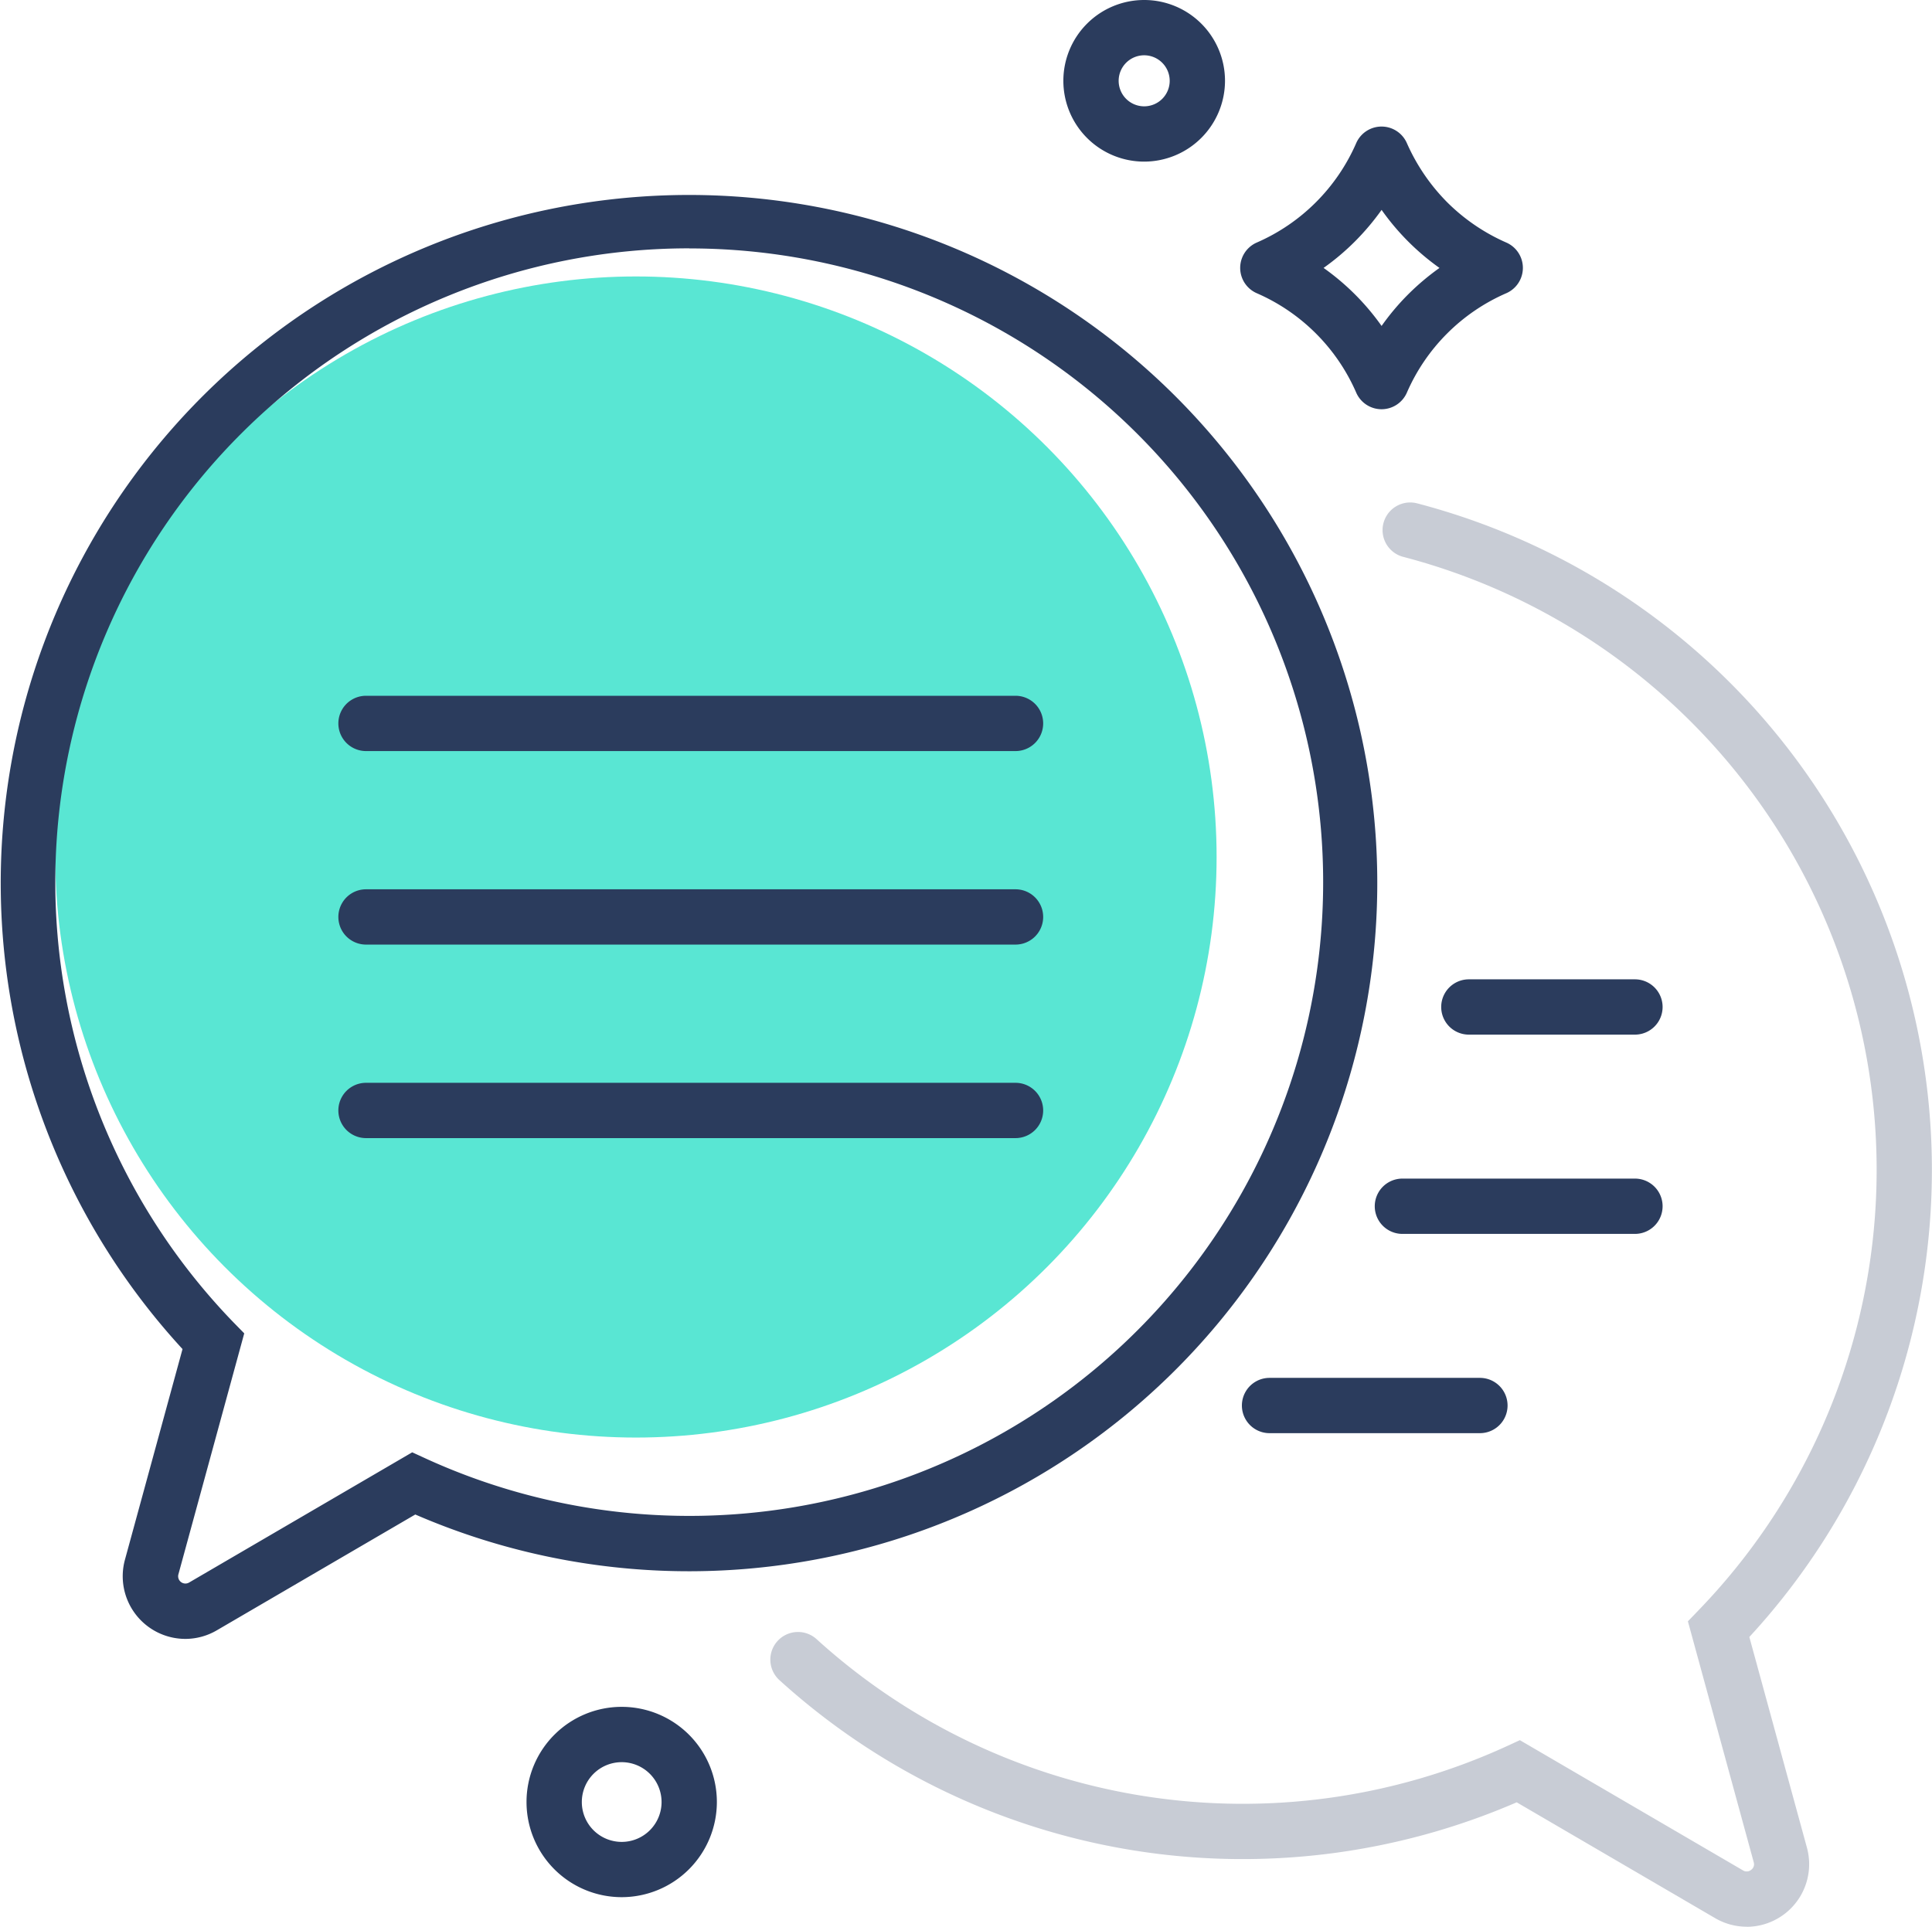 <svg xmlns="http://www.w3.org/2000/svg" width="69.872" height="69.694" viewBox="0 0 69.872 69.694">
    <defs>
        <style>
            .cls-3{fill:#2b3c5d}
        </style>
    </defs>
    <g id="Group_6694" transform="translate(-1385.001 -658)">
        <circle id="Ellipse_1880" cx="21" cy="21" r="21" fill="#59e6d3" transform="translate(1387 668)"/>
        <g id="Group_6684" transform="translate(-1234.262 -2322.438)">
            <path id="Path_8301" fill="#2b3c5d" d="M2682.434 3050.132a2.255 2.255 0 0 1-1.142-.31l-7.177-4.19a24.922 24.922 0 0 1-26.665-4.421 1 1 0 0 1 1.346-1.48 22.92 22.92 0 0 0 24.963 3.87l.471-.217 8.07 4.711a.252.252 0 0 0 .293-.019.247.247 0 0 0 .094-.279l-2.38-8.712.394-.409a22.92 22.92 0 0 0-10.708-38.1 1 1 0 0 1 .5-1.936 24.921 24.921 0 0 1 12.036 41.012l2.083 7.621a2.265 2.265 0 0 1-2.182 2.862z" opacity="0.26"/>
            <path id="Path_8302" d="M2625.964 3039.721a2.267 2.267 0 0 1-2.183-2.862l2.083-7.622a24.892 24.892 0 1 1 8.418 5.984l-7.177 4.189a2.257 2.257 0 0 1-1.141.311zm18.224-50.3a22.918 22.918 0 0 0-16.492 38.839l.4.409-2.38 8.713a.263.263 0 0 0 .386.3l8.069-4.71.473.217a22.924 22.924 0 1 0 9.549-43.765z" class="cls-3"/>
            <path id="Path_8303" d="M2678.392 3017.863h-6.007a1 1 0 0 1 0-2h6.007a1 1 0 0 1 0 2z" class="cls-3"/>
            <path id="Path_8304" d="M2678.392 3025.071h-8.41a1 1 0 0 1 0-2h8.41a1 1 0 0 1 0 2z" class="cls-3"/>
            <path id="Path_8305" d="M2672.785 3032.279h-7.608a1 1 0 0 1 0-2h7.608a1 1 0 0 1 0 2z" class="cls-3"/>
            <path id="Path_8306" d="M2641.748 3049.063a3.442 3.442 0 1 1 3.441-3.441 3.445 3.445 0 0 1-3.441 3.441zm0-4.883a1.442 1.442 0 1 0 1.441 1.442 1.443 1.443 0 0 0-1.441-1.442z" class="cls-3"/>
            <path id="Path_8307" d="M2669.229 2995.241a1 1 0 0 1-.912-.588 6.944 6.944 0 0 0-3.612-3.613 1 1 0 0 1 0-1.824 6.951 6.951 0 0 0 3.611-3.612 1 1 0 0 1 .912-.588 1 1 0 0 1 .911.589 7.114 7.114 0 0 0 1.463 2.15 7.03 7.03 0 0 0 2.147 1.461 1 1 0 0 1 0 1.824 6.939 6.939 0 0 0-3.611 3.613 1 1 0 0 1-.909.588zm-2.1-5.113a8.793 8.793 0 0 1 2.1 2.1 8.775 8.775 0 0 1 .958-1.139 8.906 8.906 0 0 1 1.136-.959 8.781 8.781 0 0 1-2.094-2.1 8.988 8.988 0 0 1-.959 1.137 8.784 8.784 0 0 1-1.137.961z" class="cls-3"/>
            <path id="Path_8308" d="M2660.644 2986.284a2.923 2.923 0 1 1 2.922-2.923 2.927 2.927 0 0 1-2.922 2.923zm0-3.846a.923.923 0 1 0 .922.923.924.924 0 0 0-.922-.923z" class="cls-3"/>
            <path id="Path_8309" d="M2655.986 3007.606H2632.5a1 1 0 0 1 0-2h23.49a1 1 0 0 1 0 2z" class="cls-3"/>
            <path id="Path_8310" d="M2655.986 3014.606H2632.5a1 1 0 0 1 0-2h23.49a1 1 0 0 1 0 2z" class="cls-3"/>
            <path id="Path_8311" d="M2655.986 3021.606H2632.5a1 1 0 0 1 0-2h23.49a1 1 0 0 1 0 2z" class="cls-3"/>
        </g>
    </g>
</svg>

